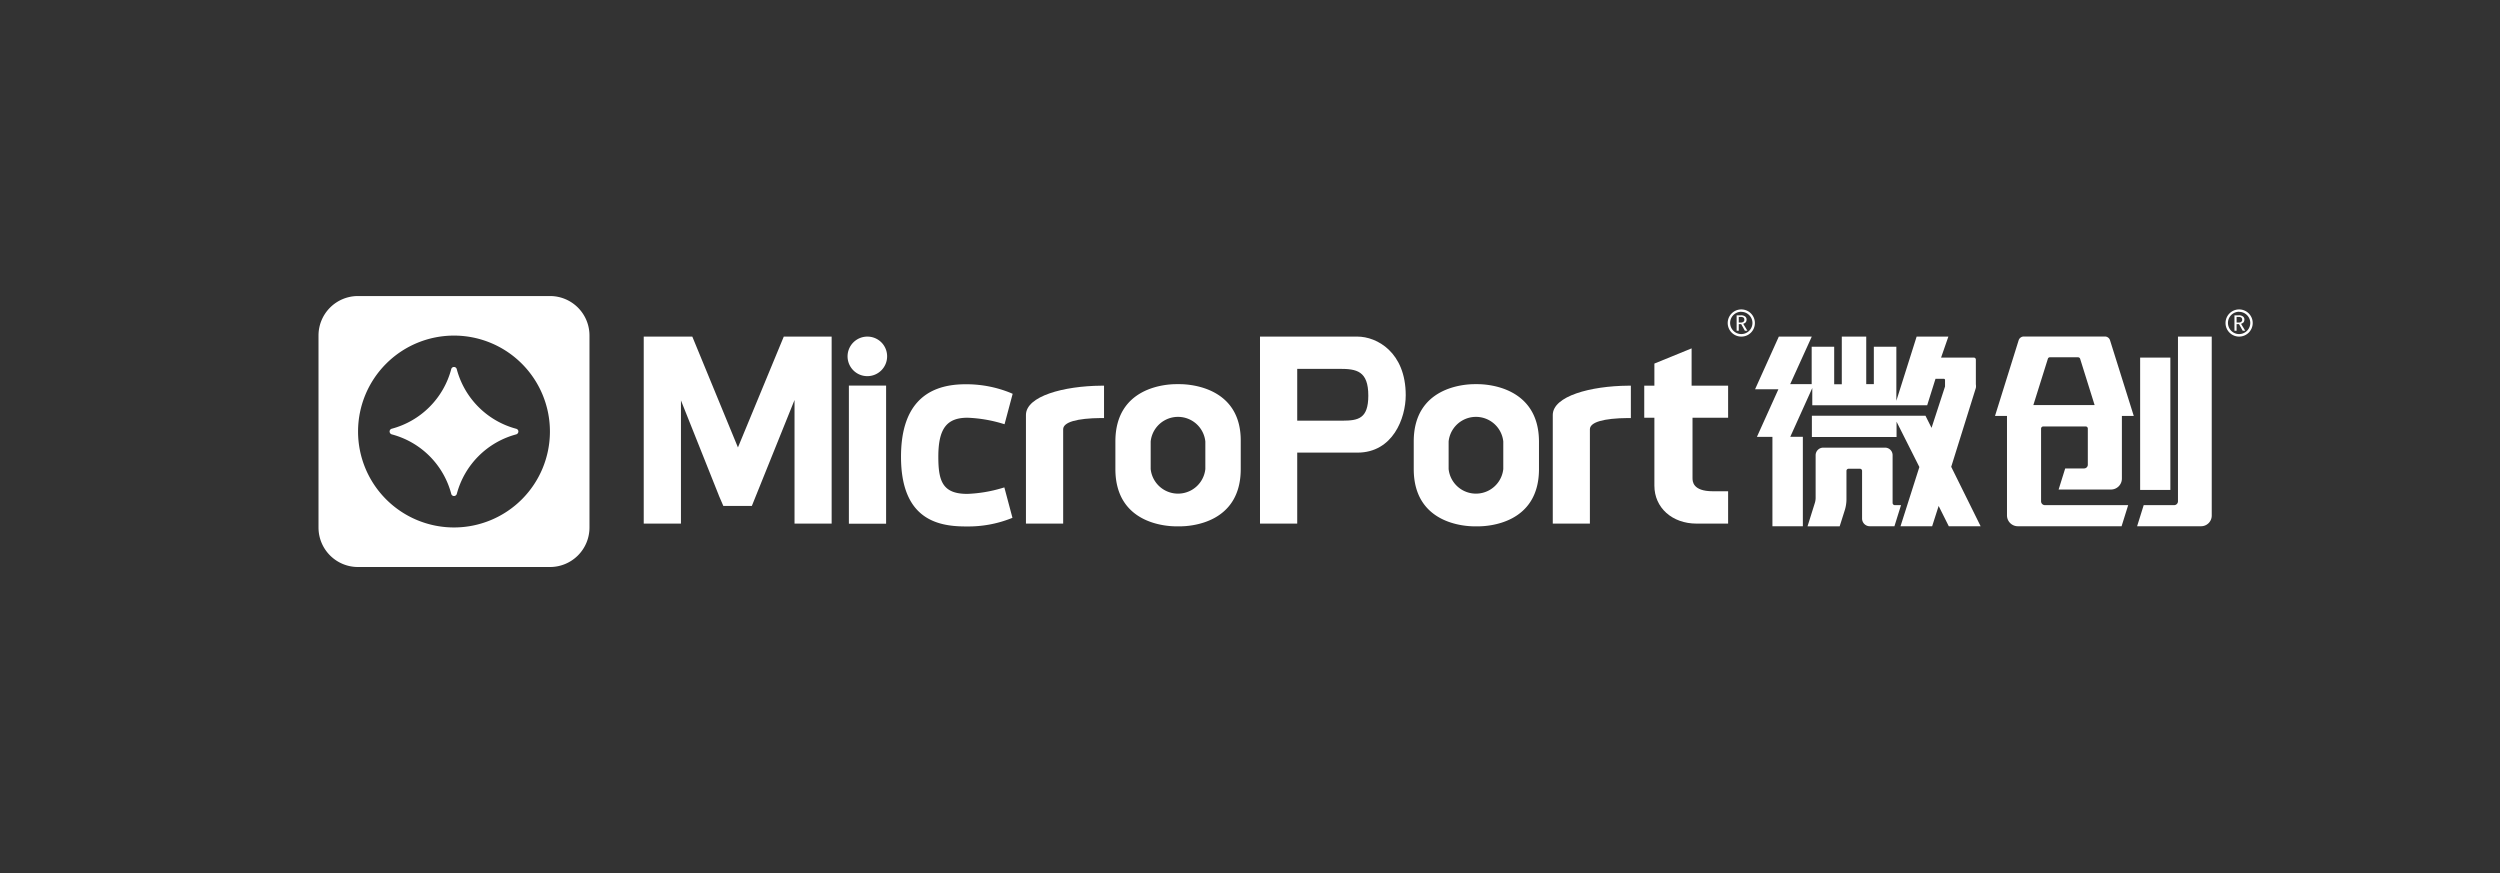 <svg xmlns="http://www.w3.org/2000/svg" xmlns:xlink="http://www.w3.org/1999/xlink" viewBox="0 0 320.48 111.94"><rect x="0" y="0" width="320.48" height="111.94" fill="#333333" stroke="none"/><defs><style>.cls-1{fill:#fff;}.cls-2{fill:none;}</style><symbol id="logo" data-name="logo" viewBox="0 0 190.73 26.72"><rect class="cls-1" x="179.63" y="6.07" width="2.98" height="13.05"/><path class="cls-1" d="M174.1,17h-1.86l-.65,2.08h5.16A1.08,1.08,0,0,0,177.83,18V11.82H179l-2.34-7.46a.53.53,0,0,0-.5-.37h-8a.54.54,0,0,0-.51.37l-2.33,7.46h1.18v9.81a1.07,1.07,0,0,0,1.07,1.07h10.23l.65-2.08h-8.21a.38.38,0,0,1-.38-.38h0V13.07a.22.22,0,0,1,.21-.21h4.19a.21.21,0,0,1,.21.21v3.59A.37.37,0,0,1,174.1,17Zm-5-6.25,1.43-4.56a.2.2,0,0,1,.2-.15h2.78a.22.22,0,0,1,.2.14l1.43,4.57Z"/><path class="cls-1" d="M155.43,20.62a.22.22,0,0,1-.21-.21V15.7a.74.74,0,0,0-.75-.75h-6.09a.75.75,0,0,0-.75.75v4.18a1.68,1.68,0,0,1-.07.5l-.73,2.33H150l.51-1.61a3.7,3.7,0,0,0,.16-1V17.24a.21.21,0,0,1,.21-.21H152a.21.21,0,0,1,.21.21v4.7a.76.76,0,0,0,.76.76h2.43l.65-2.08Z"/><path class="cls-1" d="M163.43,9.06a1.06,1.06,0,0,0,0-.35V8.16h0V7.51h0V6.27a.2.2,0,0,0-.2-.2h-3.23L160.72,4h-3.13l-2,6.33V5h-2.22V8.69h-.75V4h-2.41v4.7h-.75V5h-2.22V8.69h-2.12L147.25,4H144l-2.34,5.19h2.3l-2.12,4.7h1.53V22.7h3V13.88h-1.24l2.17-4.81v1.7h11.33l.82-2.61h.82a.12.12,0,0,1,.12.12v.64L159.06,13l-.6-1.2h-11.2V13.9h8.35V12.39l2.25,4.47L156,22.7h3.12l.64-2,1,2h3.14L161,16.84Z"/><path class="cls-1" d="M183.36,4V20.26a.38.38,0,0,1-.38.36h-3l-.65,2.08h6.3a1.05,1.05,0,0,0,1.06-1.06V21h0V4Z"/><path class="cls-1" d="M22.83,0H3.89A3.89,3.89,0,0,0,0,3.89V22.83a3.89,3.89,0,0,0,3.89,3.89H22.83a3.89,3.89,0,0,0,3.89-3.89V3.89A3.89,3.89,0,0,0,22.83,0ZM13.36,22.82a9.46,9.46,0,1,1,9.46-9.46A9.46,9.46,0,0,1,13.36,22.82Z"/><path class="cls-1" d="M19.5,13.09A8.28,8.28,0,0,1,13.63,7.2a.28.28,0,0,0-.54,0A8.27,8.27,0,0,1,7.2,13.09a.29.29,0,0,0-.19.27.3.3,0,0,0,.21.28,8.24,8.24,0,0,1,5.87,5.87.28.28,0,0,0,.27.21.29.29,0,0,0,.28-.22,8.27,8.27,0,0,1,5.86-5.86.3.3,0,0,0,.21-.28A.28.28,0,0,0,19.5,13.09Z"/><polygon class="cls-1" points="41.36 14.93 36.86 4 32.07 4 32.07 22.44 35.74 22.44 35.74 10.29 39.48 19.67 39.48 19.68 39.92 20.7 42.73 20.7 46.94 10.25 46.94 22.44 50.6 22.44 50.6 4 45.88 4 41.36 14.93"/><rect class="cls-1" x="52.3" y="8.83" width="3.67" height="13.62"/><path class="cls-1" d="M69.76,11.73V22.44h3.67v-9.3c0-.7,1.33-1.09,3.76-1.11h.27V8.84h-.27C73.49,8.87,69.76,9.87,69.76,11.73Z"/><path class="cls-1" d="M121.71,11.73V22.44h3.66v-9.3c0-.7,1.34-1.09,3.77-1.11h.27V8.84h-.27C125.44,8.87,121.71,9.87,121.71,11.73Z"/><path class="cls-1" d="M102.45,4H92.84V22.44h3.67v-7h5.94c3.49,0,4.76-3.39,4.76-5.66C107.21,5.54,104.36,4,102.45,4ZM96.51,7.18h4.17c1.67,0,2.84.19,2.84,2.64,0,2.28-1,2.46-2.53,2.47H96.51Z"/><path class="cls-1" d="M64,12a13.72,13.72,0,0,1,3.38.56l.27.08.8-3-.23-.1A11.56,11.56,0,0,0,64,8.7h-.21c-4.22,0-6.35,2.41-6.35,7.15,0,6.12,3.57,6.85,6.26,6.87H64a11.44,11.44,0,0,0,4.2-.76l.23-.09-.8-3-.27.08a13.72,13.72,0,0,1-3.38.56c-2.41,0-2.86-1.22-2.86-3.62C61.11,13.08,61.94,12,64,12Z"/><path class="cls-1" d="M139,12V8.84H135.4V5.16l-3.67,1.5V8.84h-1V12h1V18.7c0,2.17,1.75,3.74,4.16,3.74H139V19.25h-1.51c-2,0-2-1-2-1.3V12Z"/><path class="cls-1" d="M54.13,4a1.95,1.95,0,1,0,1.94,1.94A1.94,1.94,0,0,0,54.13,4Z"/><path class="cls-1" d="M114.31,8.69H114c-1,0-6,.28-6,5.65v2.72c0,5.38,5,5.65,6,5.65h.35c1,0,6-.27,6-5.65V14.34C120.33,9,115.32,8.69,114.31,8.69Zm2.52,5.65v2.72a2.71,2.71,0,0,1-5.39,0V14.34a2.71,2.71,0,0,1,5.39,0Z"/><path class="cls-1" d="M84.94,8.69h-.36c-1,0-6,.28-6,5.65v2.72c0,5.38,5,5.65,6,5.65h.36c1,0,6-.27,6-5.65V14.34C91,9,85.94,8.69,84.94,8.69Zm2.51,5.65v2.72a2.71,2.71,0,0,1-5.39,0V14.34a2.71,2.71,0,0,1,5.39,0Z"/><path class="cls-1" d="M140.3,4a1.34,1.34,0,1,1,1.34-1.34A1.33,1.33,0,0,1,140.3,4Zm0-2.45a1.1,1.1,0,1,0,1.1,1.1A1.1,1.1,0,0,0,140.3,1.56Z"/><path class="cls-1" d="M140.05,2.77v.65h-.21V1.9h.4a.67.67,0,0,1,.43.11.36.36,0,0,1,.15.32.45.45,0,0,1-.08.26.66.66,0,0,1-.25.15l.41.68h-.25l-.36-.65Zm.46-.23a.23.23,0,0,0,.09-.21.25.25,0,0,0-.09-.21.49.49,0,0,0-.27-.06h-.19v.55h.21A.36.36,0,0,0,140.51,2.54Z"/><path class="cls-1" d="M189.39,4a1.34,1.34,0,1,1,1.34-1.34A1.34,1.34,0,0,1,189.39,4Zm0-2.45a1.1,1.1,0,1,0,1.1,1.1A1.1,1.1,0,0,0,189.39,1.56Z"/><path class="cls-1" d="M189.14,2.77v.65h-.21V1.9h.4a.65.65,0,0,1,.43.11.36.36,0,0,1,.15.32.45.45,0,0,1-.08.26.66.66,0,0,1-.25.15l.41.68h-.25l-.36-.65Zm.46-.23a.23.23,0,0,0,.09-.21.25.25,0,0,0-.09-.21.45.45,0,0,0-.27-.06h-.19v.55h.22A.33.33,0,0,0,189.6,2.54Z"/></symbol></defs><g id="图层_2" data-name="图层 2"><g id="图层_1-2" data-name="图层 1"><rect class="cls-2" width="320.48" height="111.94"/><use width="190.73" height="26.72" transform="translate(40.83 37.95) scale(1.3)" xlink:href="#logo"/></g></g></svg>